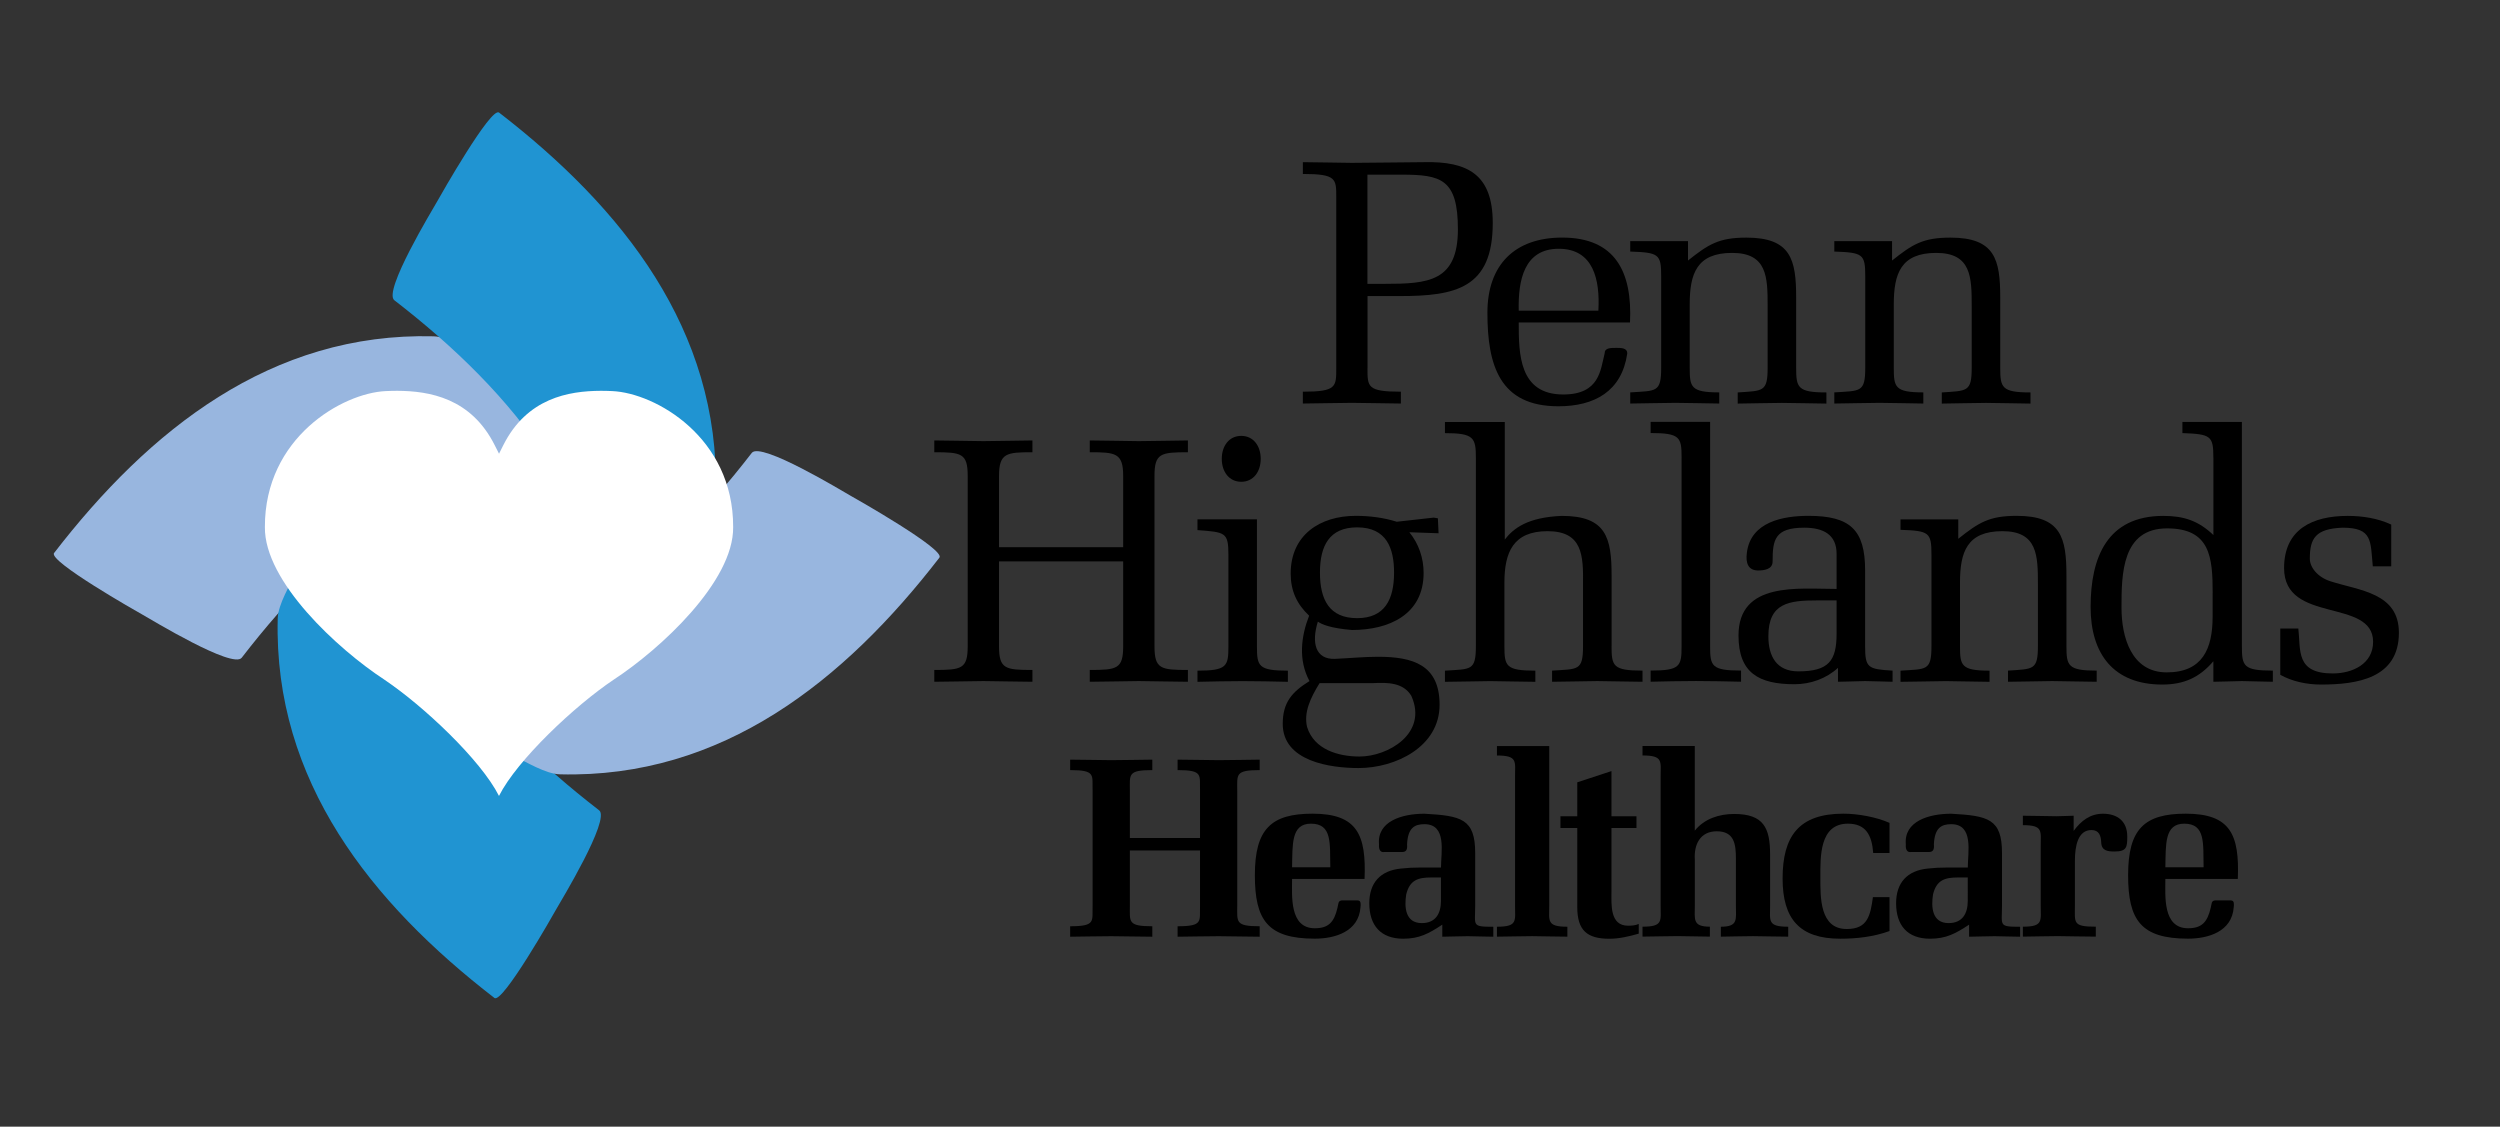 <?xml version="1.0" encoding="utf-8"?>
<!-- Generator: Adobe Illustrator 26.0.2, SVG Export Plug-In . SVG Version: 6.00 Build 0)  -->
<svg version="1.1" id="Layer_1" xmlns="http://www.w3.org/2000/svg" xmlns:xlink="http://www.w3.org/1999/xlink" x="0px" y="0px"
	 viewBox="0 0 538.05 242.48" style="enable-background:new 0 0 538.05 242.48;" xml:space="preserve">
<rect x="0" y="0" width="538.05" height="242.48" fill="#333333" stroke="none"/>
<style type="text/css">
	.st0{fill:#98B6DF;}
	.st1{fill:#2094D2;}
	.st2{fill:#FFFFFF;}
</style>
<g>
	<g>
		<path class="st0" d="M52.02,141.56c19.78-25.64,45.58-47.24,79.62-46.37c2.63,0.07-0.8-2.4-1.17-2.69
			c-3.58-2.89-7.6-5.32-11.55-7.66c-5.1-3.04-10.32-5.9-15.67-8.49c-2.6-1.25-6.88-3.89-9.95-3.97
			c-34.95-0.9-61.25,20.18-81.66,46.64c-1.33,1.73,17.92,12.65,19.07,13.29C32.43,133.27,50.1,144.04,52.02,141.56L52.02,141.56z"/>
	</g>
	<g>
		<path class="st1" d="M128.95,174.4c-25.63-19.78-47.23-45.58-46.37-79.62c0.07-2.63-2.4,0.8-2.69,1.17
			c-2.89,3.58-5.32,7.6-7.66,11.55c-3.04,5.1-5.9,10.33-8.49,15.67c-1.25,2.6-3.9,6.87-3.97,9.95
			c-0.89,34.95,20.18,61.25,46.64,81.66c1.73,1.33,12.65-17.92,13.29-19.07C120.67,193.99,131.44,176.32,128.95,174.4L128.95,174.4z
			"/>
	</g>
	<g>
		<path class="st0" d="M161.8,97.47c-19.78,25.63-45.58,47.24-79.62,46.37c-2.63-0.07,0.8,2.4,1.16,2.69
			c3.59,2.89,7.61,5.32,11.56,7.67c5.1,3.04,10.33,5.9,15.67,8.48c2.59,1.26,6.88,3.9,9.95,3.97c34.95,0.9,61.25-20.18,81.66-46.64
			c1.34-1.73-17.92-12.65-19.07-13.29C181.39,105.76,163.71,94.98,161.8,97.47L161.8,97.47z"/>
	</g>
	<g>
		<path class="st1" d="M84.87,64.62c25.63,19.78,47.24,45.58,46.37,79.62c-0.07,2.62,2.4-0.81,2.69-1.17
			c2.89-3.59,5.32-7.6,7.66-11.55c3.04-5.11,5.9-10.33,8.49-15.67c1.25-2.6,3.89-6.88,3.97-9.96c0.89-34.95-20.18-61.25-46.64-81.66
			c-1.73-1.34-12.65,17.92-13.29,19.07C93.15,45.03,82.38,62.71,84.87,64.62L84.87,64.62z"/>
	</g>
	<path class="st2" d="M83.02,84.17c-9.32,0.43-26.07,10-26.01,29.27l0,0c-0.14,11.7,15.68,26.28,25.72,32.84l0,0
		c8.33,5.59,20.74,17.25,24.66,25.02l0,0c3.93-7.77,16.34-19.43,24.68-25.02l0,0c10.05-6.57,25.86-21.15,25.72-32.84l0,0
		c0.06-19.28-16.69-28.84-26.01-29.27l0,0c-0.78-0.04-1.61-0.06-2.48-0.06l0,0c-6.94,0.03-15.89,1.56-20.99,11.72l0,0l-0.91,1.82
		l-0.92-1.82c-5.1-10.17-14.05-11.69-21-11.72l0,0C84.62,84.11,83.8,84.14,83.02,84.17L83.02,84.17z"/>
</g>
<g>
	<path d="M294.31,79.21c0,4.04-0.08,5.09,7.19,5.09v2.55c-3.52-0.08-7.04-0.08-10.55-0.15c-3.52,0.07-7.04,0.07-10.55,0.15V84.3
		c7.26,0,7.19-1.05,7.19-5.09V42.53c0-4.04,0.08-5.09-7.19-5.09v-2.54c3.52,0.07,7.04,0.07,10.55,0.15
		c5.17-0.07,10.33-0.07,15.5-0.15c9.51-0.22,14.82,2.69,14.82,13.1c0,14.07-8.01,15.72-20.06,15.72h-6.89V79.21z M294.31,61.09h3.67
		c9.36,0,15.79-0.45,15.79-11.75c0-10.85-3.67-11.75-12.13-11.75h-7.34V61.09z"/>
	<path d="M326.86,69.4c0,6.81,0.08,15.5,9.58,15.5c7.86,0,8.01-5.31,8.91-8.83c0-1.2,1.2-1.2,2.54-1.2c1.05,0,2.4,0,2.32,1.27
		c-1.2,8.08-7.04,11.3-14.82,11.3c-12.65,0-15.27-8.83-15.27-20.14c0-10.33,5.91-16.17,16.09-16.17c11.45,0,15.12,7.41,14.6,18.27
		H326.86z M344,66.86c0.38-6.66-1.05-13.32-8.53-13.32s-8.76,6.81-8.61,13.32H344z"/>
	<path d="M363.28,56.08c4.42-3.52,6.66-4.94,12.58-4.94c9.58,0,10.71,4.72,10.71,12.88v15.12c0,4.27,0.3,5.32,6.51,5.32v2.4
		c-3.07-0.08-6.29-0.08-9.58-0.15c-3.29,0.07-6.51,0.07-9.51,0.15v-2.4c5.46-0.37,6.44-0.08,6.44-5.32V65.88
		c0-6.21-0.07-11.45-7.64-11.45c-7.63,0-9.13,4.49-9.13,11.08v13.62c0,4.19,0.22,5.32,6.36,5.32v2.4c-2.92-0.08-6.14-0.08-9.43-0.15
		c-3.29,0.07-6.51,0.07-9.73,0.15v-2.4c5.62-0.37,6.66,0.07,6.66-5.32V59.45c0-4.79-0.52-5.09-6.66-5.31v-2.25h12.43V56.08z"/>
	<path d="M407.2,56.08c4.42-3.52,6.66-4.94,12.58-4.94c9.58,0,10.71,4.72,10.71,12.88v15.12c0,4.27,0.3,5.32,6.51,5.32v2.4
		c-3.07-0.08-6.29-0.08-9.58-0.15c-3.29,0.07-6.51,0.07-9.51,0.15v-2.4c5.46-0.37,6.44-0.08,6.44-5.32V65.88
		c0-6.21-0.07-11.45-7.64-11.45c-7.63,0-9.13,4.49-9.13,11.08v13.62c0,4.19,0.22,5.32,6.36,5.32v2.4c-2.92-0.08-6.14-0.08-9.43-0.15
		c-3.29,0.07-6.51,0.07-9.73,0.15v-2.4c5.62-0.37,6.66,0.07,6.66-5.32V59.45c0-4.79-0.52-5.09-6.66-5.31v-2.25h12.43V56.08z"/>
</g>
<g>
	<path d="M215.01,120.83v18.27c0,4.87,1.35,5.09,7.19,5.09v2.54c-3.52-0.07-7.04-0.07-10.56-0.15c-3.52,0.08-7.04,0.08-10.56,0.15
		v-2.54c5.84,0,7.19-0.22,7.19-5.09v-36.68c0-4.87-1.35-5.09-7.19-5.09v-2.54c3.52,0.07,7.04,0.07,10.56,0.15
		c3.52-0.07,7.04-0.07,10.56-0.15v2.54c-5.54,0-7.19,0.15-7.19,5.09v15.35h26.72v-15.35c0-4.94-1.65-5.09-7.19-5.09v-2.54
		c3.52,0.07,7.04,0.07,10.56,0.15c3.52-0.07,7.04-0.07,10.56-0.15v2.54c-5.84,0-7.19,0.22-7.19,5.09v36.68
		c0,4.87,1.35,5.09,7.19,5.09v2.54c-3.52-0.07-7.04-0.07-10.56-0.15c-3.52,0.08-7.04,0.08-10.56,0.15v-2.54
		c5.84,0,7.19-0.22,7.19-5.09v-18.27H215.01z"/>
	<path d="M270.52,139.1c0,4.27,0.3,5.24,6.66,5.24v2.4c-3.22-0.07-6.44-0.15-9.73-0.15c-3.29,0-6.51,0.08-9.73,0.15v-2.4
		c6.36,0,6.66-0.97,6.66-5.24v-19.69c0-4.87-0.67-4.87-6.66-5.32v-2.32h12.8V139.1z M262.95,98.75c0-2.77,1.57-4.94,4.19-4.94
		c2.62,0,4.19,2.17,4.19,4.94c0,2.77-1.57,4.94-4.19,4.94C264.53,103.69,262.95,101.52,262.95,98.75z"/>
	<path d="M308.56,111.4l0.9,0.15l0.15,3.22l-6.29-0.22c2.02,2.47,3.07,5.54,3.07,8.76c0,8.98-7.48,12.28-15.42,12.28
		c-4.57-0.38-6.51-1.2-7.34-1.8c-1.42,4.57-0.52,8.16,3.67,8.01c3.29-0.15,6.29-0.45,9.28-0.45c7.49,0,13.25,1.72,13.25,10.33
		c0,9.06-9.51,13.62-17.44,13.62c-6.06,0-16.32-1.42-16.32-9.51c0-4.64,2.02-6.89,5.76-9.21c-2.47-4.57-1.8-9.66-0.08-14.07
		c-2.62-2.47-3.97-5.32-3.97-9.06c0-8.31,6.29-12.43,14-12.43c2.92,0,5.99,0.37,8.83,1.27L308.56,111.4z M284,147.03
		c-1.95,3.14-3.44,6.29-2.69,9.43c1.5,4.87,6.74,6.36,11.3,6.36c6.06,0,14.75-4.94,11.15-13.03c-1.72-2.92-5.17-2.92-8.16-2.77H284z
		 M300.03,123.23c0-5.17-1.57-9.73-7.94-9.73c-5.99,0-8.01,3.97-8.01,9.73c0,5.84,2.02,9.81,8.01,9.81
		C298,133.03,300.03,129.06,300.03,123.23z"/>
	<path d="M346.84,139.02c0,4.34,0.3,5.31,6.66,5.31v2.4c-3.22-0.07-6.44-0.07-9.73-0.15c-3.29,0.08-6.51,0.08-9.73,0.15v-2.4
		c5.61-0.37,6.66,0.08,6.66-5.31v-13.25c0.07-6.21-0.07-11.45-7.64-11.45c-7.41,0-9.28,4.57-9.28,11.08v13.63
		c0,4.34,0.3,5.31,6.66,5.31v2.4c-3.22-0.07-6.44-0.07-9.73-0.15c-3.29,0.08-6.51,0.08-9.73,0.15v-2.4
		c5.61-0.37,6.66,0.08,6.66-5.31v-40.5c0-4.34-0.45-5.31-6.66-5.31v-2.4h12.88v25.3c1.87-2.4,4.87-4.79,12.28-5.09
		c9.58,0,10.71,4.72,10.71,12.88V139.02z"/>
	<path d="M361.91,98.37c0-4.27-0.38-5.17-6.66-5.17v-2.4h12.8v48.28c0,4.27,0.3,5.24,6.66,5.24v2.4c-3.22-0.07-6.44-0.15-9.73-0.15
		c-3.29,0-6.51,0.08-9.73,0.15v-2.4c6.29,0,6.66-0.9,6.66-5.17V98.37z"/>
	<path d="M395.27,119.18c0-4.12-2.85-5.61-6.96-5.61c-6.36,0-6.81,2.62-6.81,7.26c0,1.72-1.8,1.95-3.22,1.95
		c-2.02-0.07-2.62-1.57-2.32-3.82c0.82-6.66,7.79-7.94,13.25-7.94c8.98,0,12.2,2.99,12.2,11.75v16.32c0,4.64,0.6,4.94,5.91,5.24v2.4
		c-1.5-0.07-3.67-0.07-5.91-0.15c-1.95,0.08-3.89,0.08-5.84,0.15v-2.99c-2.54,2.32-5.91,3.52-9.36,3.52
		c-7.64,0-12.05-2.4-12.05-10.48c0-11.68,12.88-10.03,21.11-10.03V119.18z M391.15,129.22c-6.14,0-10.56,0.52-10.56,7.71
		c0,4.27,1.72,7.56,6.44,7.56c6.51,0,8.24-2.25,8.24-8.08v-7.19H391.15z"/>
	<path d="M421.46,115.96c4.42-3.52,6.66-4.94,12.58-4.94c9.58,0,10.7,4.72,10.7,12.88v15.12c0,4.27,0.3,5.31,6.51,5.31v2.4
		c-3.07-0.07-6.29-0.07-9.58-0.15c-3.29,0.08-6.51,0.08-9.51,0.15v-2.4c5.46-0.37,6.44-0.07,6.44-5.31v-13.25
		c0-6.21-0.07-11.45-7.64-11.45c-7.63,0-9.13,4.49-9.13,11.08v13.63c0,4.19,0.22,5.31,6.36,5.31v2.4c-2.92-0.07-6.14-0.07-9.43-0.15
		c-3.29,0.08-6.51,0.08-9.73,0.15v-2.4c5.62-0.37,6.66,0.08,6.66-5.31v-19.69c0-4.79-0.52-5.09-6.66-5.31v-2.25h12.43V115.96z"/>
	<path d="M476.36,98.52c0-4.72-0.52-5.09-6.66-5.31v-2.4h12.8v48.21c0,4.34,0.3,5.31,6.66,5.31v2.4c-2.25-0.07-4.42-0.07-6.66-0.15
		c-2.02,0.08-4.12,0.08-6.14,0.15v-4.42c-2.99,3.52-6.36,5.02-11,5.02c-10.48,0-15.42-6.59-15.42-16.69
		c0-10.71,3.59-19.61,15.65-19.61c4.42,0,7.56,1.05,10.78,4.12V98.52z M476.21,127.64c0-7.71-0.52-13.92-9.81-13.92
		c-9.73,0-9.81,9.81-9.81,17.07c0,6.29,2.1,13.92,9.73,13.92c7.71,0,9.88-5.09,9.88-11.98V127.64z"/>
	<path d="M490.76,135.28h3.89c0.53,4.72-0.6,9.66,7.41,9.66c4.19,0,8.68-2.02,8.68-6.81c0-4.72-4.79-5.69-9.58-6.96
		c-4.79-1.27-9.58-2.84-9.58-8.91c0-8.38,6.14-11.23,13.7-11.23c3.14,0,6.51,0.52,9.36,1.87v8.98h-3.97c-0.52-5.46,0-8.31-6.51-8.31
		c-5.84,0.22-7.04,2.32-7.04,6.66c0,1.87,1.65,3.97,4.42,4.87c6.29,2.02,14.75,2.47,14.75,11.08c0,9.81-8.98,11.15-16.77,11.15
		c-3.07,0-6.21-0.67-8.76-2.1V135.28z"/>
</g>
<g>
	<path d="M235.15,170.19c-0.11-3.35,0.77-4.45-4.83-4.45v-2.25c2.58,0.05,5.71,0.05,8.84,0.11c3.13-0.05,6.26-0.05,8.84-0.11v2.25
		c-5.33,0-4.83,0.93-4.83,4.45v10.16h15.1v-10.16c-0.11-3.35,0.77-4.45-4.83-4.45v-2.25c2.58,0.05,5.71,0.05,8.84,0.11
		c3.13-0.05,6.25-0.05,8.83-0.11v2.25c-5.32,0-4.83,0.93-4.83,4.45v24.71c0,3.51-0.49,4.45,4.83,4.45v2.25
		c-2.58-0.05-5.71-0.05-8.83-0.11c-3.13,0.05-6.26,0.05-8.84,0.11v-2.25c5.6,0,4.72-1.1,4.83-4.45v-11.86h-15.1v11.86
		c0,3.51-0.49,4.45,4.83,4.45v2.25c-2.58-0.05-5.71-0.05-8.84-0.11c-3.13,0.05-6.26,0.05-8.84,0.11v-2.25c5.6,0,4.72-1.1,4.83-4.45
		V170.19z"/>
	<path d="M278.08,189.18c0,3.62-0.6,10.6,4.89,10.6c2.91,0,4.17-1.26,4.89-4.45c0.22-0.88,0.11-1.43,0.88-1.54h3.46
		c0.77,0,0.66,0.88,0.6,1.48c-0.38,5.27-5.54,6.75-9.83,6.75c-10.16,0-12.9-4.01-12.9-13.67c0-9.94,3.51-13.23,12.41-13.23
		c9.66,0,11.58,4.56,11.2,14.05H278.08z M286.31,186.66c-0.11-5.16,0.44-9.39-4.17-9.39c-4.28,0-3.95,4.45-4.06,9.39H286.31z"/>
	<path d="M310.4,199.01c-2.91,1.92-4.94,3.02-8.4,3.02c-4.88,0-7.3-2.91-7.3-7.63c0-4.39,2.36-7.03,6.81-7.47
		c1.43-0.16,2.69-0.22,4.12-0.22h4.5c0-3.29,1.32-9.33-3.57-9.33c-2.14,0-3.57,0.82-3.73,4.34c0.11,1.21-0.22,1.65-1.1,1.65h-3.84
		c-0.66,0.11-1.21-0.33-1.1-1.65c-0.44-4.94,4.89-6.59,9.77-6.59c7.96,0.44,10.93,1.1,10.93,8.46v11.31c0,4.34-0.82,4.56,3.9,4.56
		v2.14c-1.81-0.05-3.68-0.05-5.49-0.11c-1.81,0.05-3.68,0.05-5.49,0.11V199.01z M310.12,188.85h-2.09c-2.85,0-4.61,0.55-5.38,3.62
		c-0.44,2.75-0.22,6.2,3.35,6.2c2.91,0,4.12-1.98,4.12-4.78V188.85z"/>
	<path d="M333.43,194.89c0,3.29-0.61,4.56,3.9,4.56v2.14c-2.53-0.05-5.05-0.05-7.58-0.11c-2.53,0.05-5.05,0.05-7.58,0.11v-2.14
		c4.5,0,3.9-1.26,3.9-4.56v-27.73c0-3.29,0.6-4.56-3.9-4.56v-2.03h11.26V194.89z"/>
	<path d="M339.46,178.2h-3.62v-2.53h3.62v-7.3l7.36-2.42v9.72h5.38v2.53h-5.38v13.67c0,2.8-0.38,7.36,3.57,7.36
		c0.77,0,1.59-0.05,2.3-0.38v2.09c-2.09,0.6-4.23,1.1-6.31,1.1c-4.83,0-6.92-1.81-6.92-6.81V178.2z"/>
	<path d="M364.77,178.75c2.03-2.53,5.22-3.57,8.45-3.57c6.37,0,7.74,3.02,7.74,8.73v10.98c0,3.29-0.61,4.56,3.9,4.56v2.14
		c-2.53-0.05-5.05-0.05-7.58-0.11c-2.53,0.05-5.05,0.05-6.92,0.11v-2.14c3.79,0,3.24-1.59,3.24-4.56v-10.1
		c0-3.08-0.33-5.88-4.12-5.88c-3.57,0-4.94,2.85-4.72,6.09v9.88c0,2.96-0.55,4.56,3.24,4.56v2.14c-1.87-0.05-4.39-0.05-6.92-0.11
		c-2.53,0.05-5.05,0.05-7.58,0.11v-2.14c4.5,0,3.9-1.26,3.9-4.56v-27.73c0-3.29,0.6-4.56-3.9-4.56v-2.03h11.25V178.75z"/>
	<path d="M403.15,183.58c-0.28-3.84-1.59-6.31-5.44-6.31c-6.15,0-5.93,7.14-5.93,11.58c0,4.23-0.16,11.14,5.71,11.09
		c4.45,0,5.05-2.86,5.6-6.86h3.57v7.3c-3.46,1.26-7.14,1.65-10.6,1.65c-8.73,0-12.41-4.23-12.41-12.96
		c0-9.06,3.46-13.95,13.07-13.95c3.13,0,7.08,0.71,9.94,1.98v6.48H403.15z"/>
	<path d="M423.78,199.01c-2.91,1.92-4.94,3.02-8.4,3.02c-4.89,0-7.3-2.91-7.3-7.63c0-4.39,2.36-7.03,6.81-7.47
		c1.43-0.16,2.69-0.22,4.12-0.22h4.5c0-3.29,1.32-9.33-3.57-9.33c-2.14,0-3.57,0.82-3.73,4.34c0.11,1.21-0.22,1.65-1.1,1.65h-3.84
		c-0.66,0.11-1.21-0.33-1.1-1.65c-0.44-4.94,4.89-6.59,9.77-6.59c7.96,0.44,10.93,1.1,10.93,8.46v11.31c0,4.34-0.82,4.56,3.9,4.56
		v2.14c-1.81-0.05-3.68-0.05-5.49-0.11c-1.81,0.05-3.68,0.05-5.49,0.11V199.01z M423.5,188.85h-2.09c-2.86,0-4.61,0.55-5.38,3.62
		c-0.44,2.75-0.22,6.2,3.35,6.2c2.91,0,4.12-1.98,4.12-4.78V188.85z"/>
	<path d="M446.3,178.81c1.59-2.14,3.51-3.68,6.31-3.68c3.13,0,5.22,1.65,5.22,4.89c0,2.31-0.11,3.24-2.75,3.24
		c-1.48,0-2.8-0.16-2.86-1.98c-0.05-1.37-0.44-2.64-2.09-2.64c-2.91,0-3.57,3.4-3.57,6.64v9.55c0,3.79-0.55,4.61,4.5,4.61v2.14
		c-3.13-0.05-5.65-0.05-8.18-0.11c-2.53,0.05-5.05,0.05-7.52,0.11v-2.14c4.45,0,3.84-1.26,3.84-4.61v-12.63
		c0-3.35,0.6-4.61-3.84-4.61v-2.03c2.42,0.05,4.83,0.05,7.25,0.11c1.21-0.05,2.47-0.05,3.68-0.11V178.81z"/>
	<path d="M466.03,189.18c0,3.62-0.61,10.6,4.88,10.6c2.91,0,4.17-1.26,4.89-4.45c0.22-0.88,0.11-1.43,0.88-1.54h3.46
		c0.77,0,0.66,0.88,0.6,1.48c-0.38,5.27-5.54,6.75-9.83,6.75c-10.16,0-12.9-4.01-12.9-13.67c0-9.94,3.51-13.23,12.41-13.23
		c9.66,0,11.58,4.56,11.2,14.05H466.03z M474.26,186.66c-0.11-5.16,0.44-9.39-4.17-9.39c-4.28,0-3.95,4.45-4.06,9.39H474.26z"/>
</g>
</svg>
